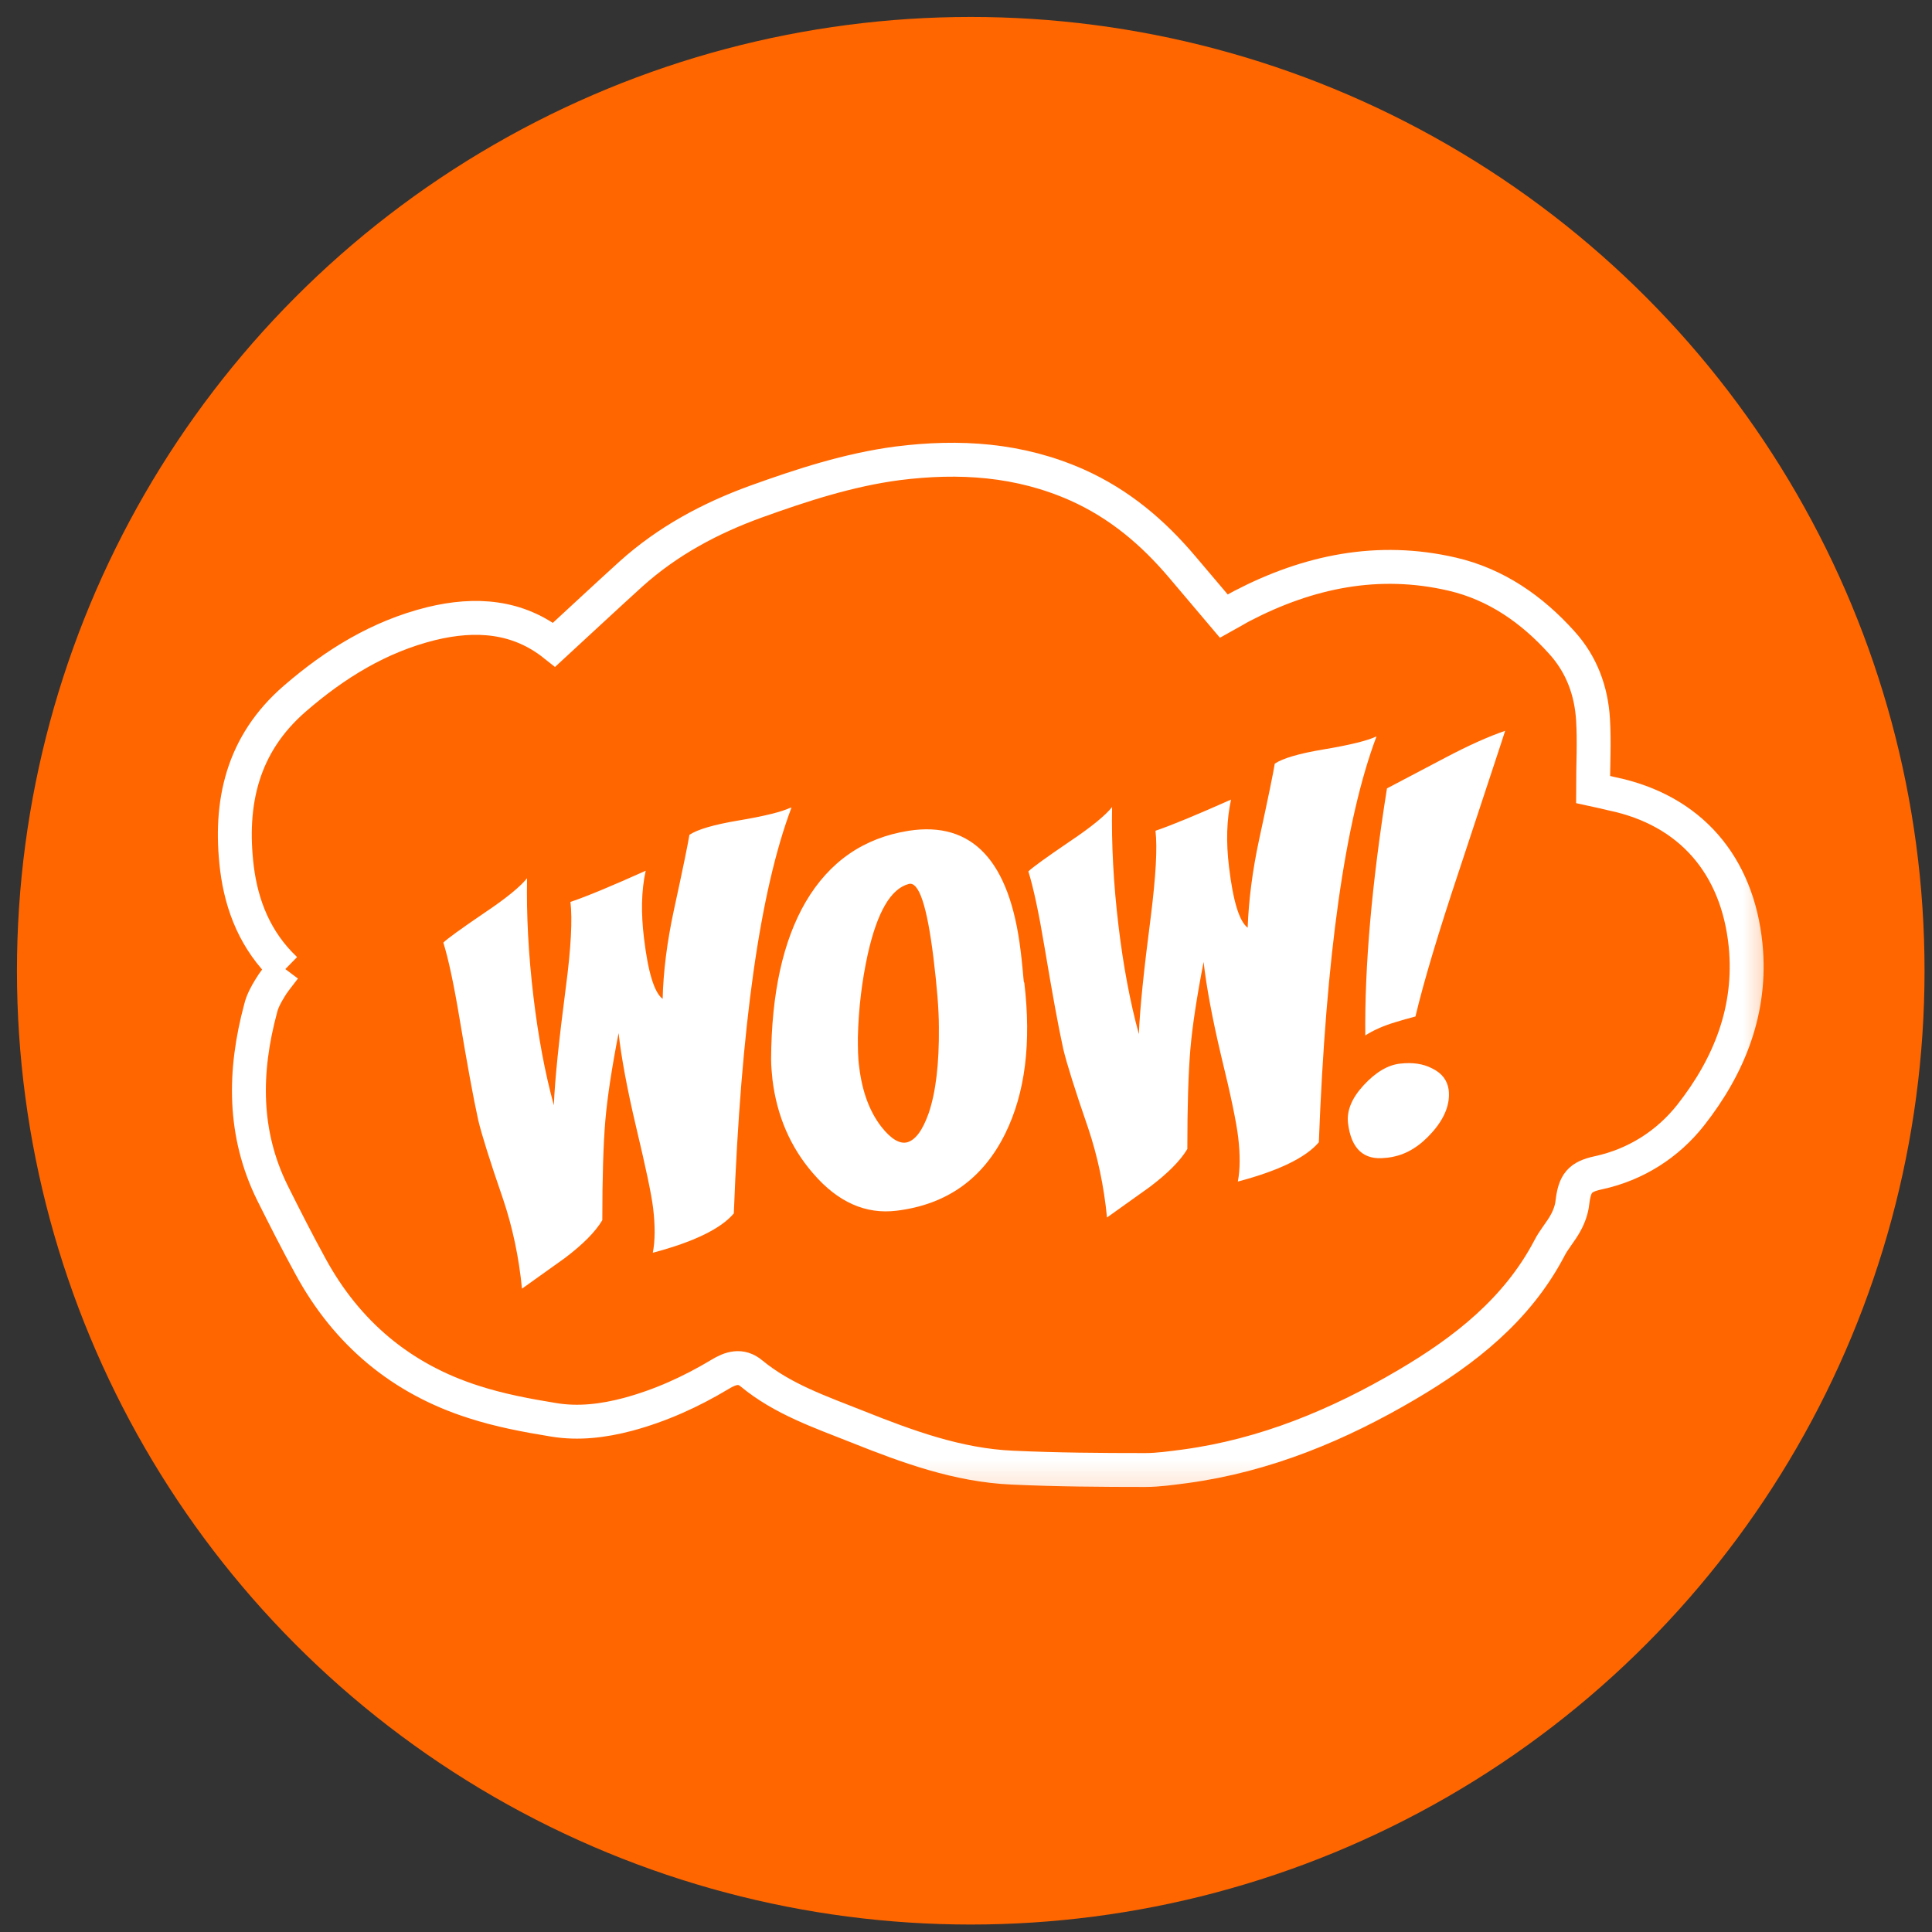 <svg xmlns="http://www.w3.org/2000/svg" xmlns:xlink="http://www.w3.org/1999/xlink" width="57" height="57" viewBox="0 0 57 57"><rect x="0" y="0" width="57" height="57" fill="#333333" stroke="none"/><defs><rect id="a" width="46.61" height="31.81" x="0" y="0"/></defs><g fill="none" fill-rule="evenodd" transform="translate(1 1)"><circle cx="27.64" cy="27.64" r="27.64" fill="#F60" fill-rule="nonzero" stroke="#F60"/><g transform="translate(4.93 11.58)"><mask id="b" fill="#fff"><use xlink:href="#a"/></mask><g mask="url(#b)"><g transform="translate(.998 .983)"><path fill="#FFF" fill-rule="nonzero" d="M16.422,10.267 C15.492,12.737 14.932,16.727 14.722,22.237 C14.342,22.687 13.542,23.077 12.332,23.397 C12.402,23.037 12.402,22.597 12.342,22.087 C12.292,21.667 12.122,20.877 11.842,19.697 C11.572,18.557 11.402,17.627 11.322,16.917 C11.122,17.947 10.992,18.797 10.932,19.487 C10.872,20.197 10.842,21.187 10.842,22.437 C10.632,22.787 10.262,23.157 9.732,23.557 C9.312,23.857 8.892,24.157 8.472,24.457 C8.382,23.527 8.192,22.637 7.912,21.807 C7.522,20.677 7.282,19.907 7.182,19.487 C7.032,18.807 6.852,17.807 6.632,16.497 C6.462,15.477 6.302,14.727 6.152,14.247 C6.262,14.137 6.662,13.847 7.352,13.377 C8.012,12.937 8.432,12.587 8.622,12.347 C8.602,13.437 8.662,14.607 8.812,15.857 C8.952,17.027 9.152,18.097 9.412,19.047 C9.442,18.287 9.562,17.137 9.762,15.597 C9.922,14.397 9.962,13.547 9.902,13.047 C10.402,12.877 11.142,12.567 12.122,12.127 C11.992,12.717 11.982,13.377 12.072,14.117 C12.192,15.117 12.372,15.717 12.622,15.907 C12.642,15.097 12.752,14.227 12.952,13.297 C13.222,12.057 13.372,11.317 13.412,11.067 C13.652,10.907 14.132,10.767 14.842,10.647 C15.622,10.517 16.142,10.387 16.392,10.267 M20.772,16.747 C20.772,16.207 20.712,15.517 20.612,14.697 C20.422,13.157 20.182,12.437 19.882,12.517 C19.352,12.657 18.952,13.347 18.672,14.597 C18.502,15.377 18.402,16.187 18.382,17.037 C18.382,17.347 18.382,17.647 18.422,17.927 C18.512,18.657 18.732,19.237 19.072,19.677 C19.362,20.047 19.622,20.197 19.842,20.137 C20.082,20.067 20.292,19.787 20.472,19.277 C20.682,18.657 20.782,17.817 20.772,16.747 M23.292,15.427 C23.502,17.197 23.322,18.677 22.732,19.877 C22.072,21.217 21.002,21.977 19.522,22.157 C18.612,22.267 17.792,21.907 17.062,21.057 C16.392,20.287 15.992,19.357 15.862,18.287 C15.842,18.087 15.822,17.887 15.822,17.687 C15.832,15.747 16.172,14.197 16.842,13.047 C17.542,11.857 18.552,11.157 19.882,10.947 C21.762,10.657 22.862,11.837 23.182,14.477 C23.202,14.627 23.222,14.817 23.242,15.027 C23.262,15.237 23.272,15.377 23.282,15.417 M33.682,8.167 C32.752,10.637 32.192,14.627 31.982,20.137 C31.602,20.587 30.802,20.977 29.592,21.297 C29.662,20.937 29.662,20.497 29.602,19.987 C29.552,19.567 29.392,18.777 29.102,17.597 C28.832,16.457 28.662,15.527 28.582,14.817 C28.382,15.847 28.252,16.697 28.192,17.387 C28.132,18.097 28.102,19.077 28.102,20.337 C27.892,20.687 27.522,21.057 26.992,21.457 C26.572,21.757 26.152,22.057 25.732,22.357 C25.642,21.427 25.452,20.537 25.172,19.707 C24.782,18.577 24.542,17.807 24.442,17.387 C24.292,16.707 24.112,15.707 23.892,14.397 C23.722,13.377 23.562,12.627 23.412,12.147 C23.522,12.037 23.922,11.747 24.612,11.277 C25.272,10.837 25.692,10.487 25.882,10.247 C25.862,11.337 25.922,12.507 26.072,13.757 C26.212,14.927 26.412,15.997 26.672,16.947 C26.702,16.187 26.822,15.037 27.022,13.497 C27.172,12.297 27.222,11.447 27.162,10.947 C27.662,10.777 28.402,10.467 29.392,10.027 C29.262,10.617 29.242,11.277 29.332,12.017 C29.452,13.017 29.632,13.617 29.882,13.807 C29.912,12.997 30.022,12.127 30.222,11.197 C30.492,9.957 30.642,9.217 30.682,8.967 C30.922,8.807 31.402,8.667 32.122,8.547 C32.902,8.417 33.422,8.287 33.672,8.167 M37.482,7.987 C37.422,8.187 36.962,9.567 36.112,12.147 C35.512,13.947 35.082,15.377 34.832,16.427 C34.632,16.477 34.432,16.537 34.232,16.597 C33.872,16.707 33.582,16.837 33.352,16.987 C33.332,14.947 33.542,12.517 33.992,9.697 C34.562,9.397 35.132,9.097 35.702,8.797 C36.422,8.417 37.012,8.157 37.482,7.997 M34.172,20.567 C34.092,20.577 34.022,20.597 33.952,20.597 C33.302,20.677 32.932,20.327 32.842,19.567 C32.802,19.207 32.952,18.837 33.302,18.457 C33.652,18.077 34.012,17.857 34.382,17.817 C34.742,17.777 35.052,17.817 35.322,17.957 C35.612,18.097 35.772,18.307 35.812,18.587 C35.862,18.997 35.702,19.417 35.332,19.837 C34.972,20.247 34.582,20.487 34.162,20.567"/><path style="fill: transparent;" stroke="#FFF" d="M1.482,15.027 C0.612,14.197 0.202,13.167 0.062,12.047 C-0.168,10.127 0.212,8.397 1.772,7.047 C2.962,6.017 4.262,5.217 5.792,4.837 C7.102,4.517 8.352,4.607 9.422,5.457 C10.182,4.757 10.932,4.057 11.692,3.367 C12.772,2.397 14.022,1.727 15.372,1.237 C16.732,0.747 18.112,0.297 19.552,0.107 C21.372,-0.123 23.142,-0.013 24.852,0.747 C26.102,1.307 27.092,2.147 27.962,3.177 C28.362,3.647 28.752,4.107 29.182,4.617 C29.382,4.507 29.542,4.407 29.712,4.317 C31.672,3.297 33.732,2.867 35.922,3.377 C37.212,3.677 38.272,4.417 39.152,5.397 C39.732,6.037 40.022,6.817 40.072,7.677 C40.112,8.347 40.072,9.017 40.072,9.727 C40.262,9.767 40.452,9.817 40.632,9.857 C42.942,10.337 44.332,11.957 44.572,14.317 C44.762,16.227 44.092,17.887 42.952,19.337 C42.282,20.187 41.342,20.797 40.232,21.037 C39.672,21.157 39.532,21.347 39.462,21.917 C39.442,22.117 39.362,22.337 39.262,22.517 C39.122,22.777 38.912,23.007 38.782,23.267 C37.832,25.077 36.282,26.287 34.582,27.287 C32.562,28.477 30.402,29.377 28.042,29.697 C27.652,29.747 27.252,29.807 26.862,29.807 C25.552,29.807 24.242,29.797 22.942,29.737 C21.332,29.667 19.842,29.117 18.362,28.527 C17.282,28.097 16.162,27.717 15.242,26.957 C14.932,26.697 14.622,26.797 14.312,26.987 C13.462,27.497 12.562,27.907 11.592,28.167 C10.872,28.357 10.142,28.447 9.412,28.327 C8.612,28.197 7.812,28.047 7.042,27.797 C4.912,27.117 3.302,25.767 2.232,23.797 C1.842,23.087 1.472,22.357 1.112,21.637 C0.242,19.877 0.262,18.047 0.762,16.187 C0.812,15.977 0.922,15.777 1.032,15.597 C1.142,15.407 1.282,15.247 1.462,15.007 L1.482,15.027 Z"/></g></g></g></g></svg>
